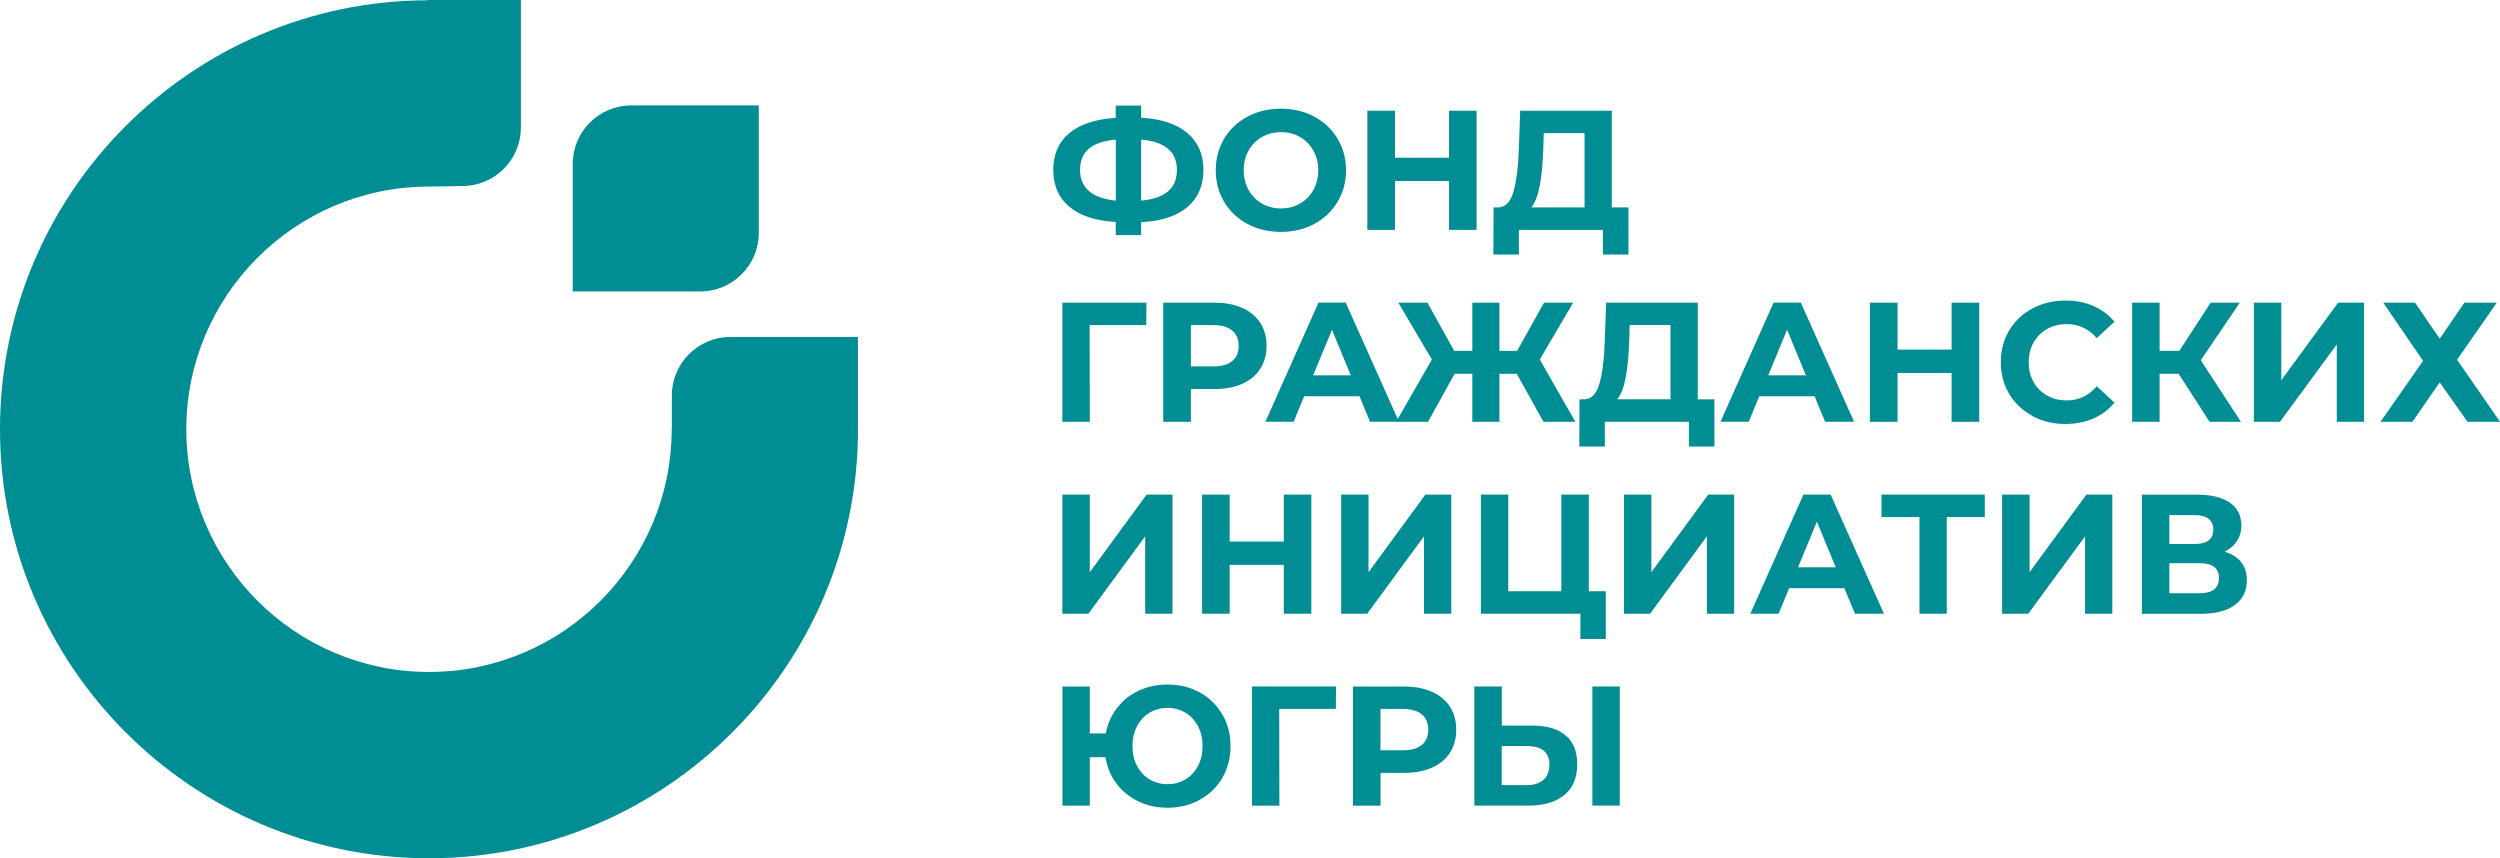 <?xml version="1.0" encoding="UTF-8"?> <svg xmlns="http://www.w3.org/2000/svg" id="_x31_" viewBox="0 0 282.46 96.97"><defs><style> .cls-1 { fill: #008d93; } </style></defs><path class="cls-1" d="M96.94,48.5c0,26.72-21.74,48.47-48.47,48.47S0,75.22,0,48.5,21.65.12,48.3.03v-.03h10.55v14.4c0,3.66-2.96,6.62-6.62,6.62l-3.76.06c-15.12,0-27.42,12.3-27.42,27.42s12.3,27.42,27.42,27.42,27.42-12.3,27.42-27.42h.02v-3.81c0-3.66,2.97-6.62,6.62-6.62h14.4v10.43h.01Z"></path><path class="cls-1" d="M64.71,18.53c0-3.66,2.96-6.62,6.62-6.62h14.4v14.4c0,3.66-2.97,6.62-6.62,6.62h-14.4v-14.4Z"></path><path class="cls-1" d="M134.15,23.4c-1.21,1.02-2.95,1.59-5.22,1.7v1.46h-2.87v-1.48c-2.28-.13-4.03-.7-5.24-1.72-1.21-1.02-1.82-2.41-1.82-4.16s.61-3.16,1.82-4.16c1.21-1.01,2.96-1.58,5.24-1.72v-1.39h2.87v1.37c2.27.13,4.01.7,5.22,1.73,1.21,1.02,1.82,2.41,1.82,4.17s-.61,3.18-1.82,4.2M126.07,22.67v-6.9c-1.37.13-2.39.47-3.05,1.03s-.99,1.36-.99,2.41c0,2.02,1.35,3.18,4.04,3.46M131.97,21.62c.67-.57,1-1.38,1-2.43,0-2.05-1.35-3.19-4.04-3.42v6.9c1.36-.13,2.37-.48,3.04-1.05"></path><path class="cls-1" d="M140.94,25.3c-1.12-.6-2-1.43-2.63-2.49-.63-1.06-.95-2.25-.95-3.57s.32-2.51.95-3.57c.64-1.06,1.51-1.89,2.63-2.49,1.12-.6,2.38-.9,3.78-.9s2.65.3,3.77.9,1.99,1.43,2.63,2.49c.64,1.06.96,2.25.96,3.57s-.32,2.51-.96,3.57c-.64,1.06-1.52,1.89-2.63,2.49-1.11.6-2.37.9-3.77.9s-2.66-.3-3.78-.9M146.88,23c.64-.36,1.14-.87,1.51-1.53.36-.65.55-1.4.55-2.23s-.18-1.58-.55-2.23c-.37-.65-.87-1.16-1.51-1.53-.64-.37-1.36-.55-2.15-.55s-1.51.18-2.15.55c-.64.36-1.14.87-1.51,1.53-.36.65-.55,1.4-.55,2.23s.18,1.58.55,2.23c.37.65.87,1.16,1.51,1.53.64.37,1.36.55,2.15.55s1.51-.18,2.15-.55"></path><polygon class="cls-1" points="166.83 12.51 166.83 25.97 163.72 25.97 163.72 20.45 157.61 20.45 157.61 25.97 154.49 25.97 154.49 12.51 157.61 12.51 157.61 17.82 163.72 17.82 163.72 12.51 166.83 12.51"></polygon><path class="cls-1" d="M183.99,23.43v5.33h-2.88v-2.79h-9.5v2.79h-2.88l.02-5.33h.54c.81-.03,1.38-.62,1.71-1.77.33-1.15.54-2.8.61-4.94l.15-4.21h10.35v10.92h1.88ZM173.95,21.04c-.2,1.08-.52,1.88-.94,2.39h6.02v-8.39h-4.61l-.06,1.96c-.06,1.6-.2,2.95-.4,4.03"></path><polygon class="cls-1" points="129.51 36.73 123.11 36.73 123.13 47.66 120.03 47.66 120.03 34.2 129.53 34.2 129.51 36.73"></polygon><path class="cls-1" d="M140.36,34.79c.88.4,1.56.96,2.03,1.69.47.73.71,1.6.71,2.6s-.24,1.85-.71,2.59c-.47.74-1.15,1.3-2.03,1.69-.88.39-1.91.59-3.1.59h-2.71v3.71h-3.12v-13.46h5.83c1.19,0,2.23.2,3.1.6M139.22,40.8c.49-.4.73-.98.73-1.72s-.24-1.34-.73-1.74c-.49-.4-1.2-.61-2.13-.61h-2.54v4.67h2.54c.94,0,1.65-.2,2.13-.61"></path><path class="cls-1" d="M153.6,44.77h-6.25l-1.19,2.88h-3.19l6-13.46h3.07l6.02,13.46h-3.27l-1.19-2.88ZM152.62,42.41l-2.13-5.15-2.13,5.15h4.27Z"></path><polygon class="cls-1" points="171.37 42.23 169.41 42.23 169.41 47.66 166.35 47.66 166.35 42.23 164.35 42.23 161.34 47.66 157.74 47.66 161.78 40.62 157.99 34.2 161.28 34.2 164.3 39.64 166.35 39.64 166.35 34.2 169.41 34.2 169.41 39.64 171.41 39.64 174.45 34.2 177.74 34.2 173.97 40.62 177.99 47.66 174.39 47.66 171.37 42.23"></polygon><path class="cls-1" d="M193.7,45.12v5.33h-2.88v-2.79h-9.5v2.79h-2.88l.02-5.33h.54c.81-.03,1.38-.62,1.71-1.77.33-1.15.54-2.8.61-4.94l.15-4.21h10.35v10.92h1.88ZM183.66,42.72c-.2,1.08-.52,1.88-.94,2.39h6.02v-8.39h-4.61l-.06,1.96c-.06,1.6-.2,2.95-.4,4.03"></path><path class="cls-1" d="M205.02,44.77h-6.25l-1.19,2.88h-3.19l6-13.46h3.07l6.02,13.46h-3.27l-1.19-2.88ZM204.04,42.41l-2.13-5.15-2.13,5.15h4.27Z"></path><polygon class="cls-1" points="223.62 34.2 223.62 47.66 220.5 47.66 220.5 42.14 214.39 42.14 214.39 47.66 211.27 47.66 211.27 34.2 214.39 34.2 214.39 39.5 220.5 39.5 220.5 34.2 223.62 34.2"></polygon><path class="cls-1" d="M229.63,46.99c-1.11-.6-1.98-1.42-2.62-2.48-.63-1.06-.95-2.25-.95-3.59s.32-2.53.95-3.59c.64-1.06,1.51-1.88,2.62-2.48,1.11-.59,2.36-.89,3.74-.89,1.17,0,2.22.2,3.16.62.94.41,1.73,1,2.37,1.77l-2,1.85c-.91-1.05-2.04-1.58-3.38-1.58-.83,0-1.58.18-2.23.55-.66.37-1.16.88-1.53,1.53s-.55,1.4-.55,2.23.18,1.58.55,2.23.87,1.16,1.53,1.53c.65.37,1.4.55,2.23.55,1.35,0,2.47-.53,3.38-1.6l2,1.85c-.64.78-1.44,1.38-2.38,1.79-.95.41-2.01.62-3.17.62-1.37,0-2.61-.3-3.72-.89"></path><polygon class="cls-1" points="246.15 42.23 244 42.23 244 47.66 240.9 47.66 240.9 34.2 244 34.2 244 39.64 246.23 39.64 249.77 34.2 253.06 34.2 248.65 40.7 253.19 47.66 249.65 47.66 246.15 42.23"></polygon><polygon class="cls-1" points="254.65 34.2 257.75 34.2 257.75 42.96 264.17 34.2 267.1 34.2 267.1 47.66 264.02 47.66 264.02 38.91 257.6 47.66 254.65 47.66 254.65 34.2"></polygon><polygon class="cls-1" points="272.86 34.2 275.65 38.27 278.44 34.2 282.09 34.2 277.61 40.64 282.46 47.66 278.79 47.66 275.65 43.2 272.56 47.66 268.96 47.66 273.77 40.77 269.27 34.2 272.86 34.2"></polygon><polygon class="cls-1" points="120.03 55.88 123.13 55.88 123.13 64.65 129.55 55.88 132.47 55.88 132.47 69.34 129.39 69.34 129.39 60.59 122.97 69.34 120.03 69.34 120.03 55.88"></polygon><polygon class="cls-1" points="148.16 55.88 148.16 69.34 145.05 69.34 145.05 63.82 138.93 63.82 138.93 69.34 135.82 69.34 135.82 55.88 138.93 55.88 138.93 61.19 145.05 61.19 145.05 55.88 148.16 55.88"></polygon><polygon class="cls-1" points="151.53 55.88 154.62 55.88 154.62 64.65 161.05 55.88 163.97 55.88 163.97 69.34 160.89 69.34 160.89 60.59 154.47 69.34 151.53 69.34 151.53 55.88"></polygon><polygon class="cls-1" points="181.43 66.8 181.43 72.19 178.56 72.19 178.56 69.34 167.32 69.34 167.32 55.88 170.41 55.88 170.41 66.8 176.41 66.8 176.41 55.88 179.51 55.88 179.51 66.8 181.43 66.8"></polygon><polygon class="cls-1" points="183.49 55.88 186.58 55.88 186.58 64.65 193 55.88 195.93 55.88 195.93 69.34 192.85 69.34 192.85 60.59 186.43 69.34 183.49 69.34 183.49 55.88"></polygon><path class="cls-1" d="M208.39,66.46h-6.25l-1.19,2.88h-3.19l6-13.46h3.07l6.02,13.46h-3.27l-1.19-2.88ZM207.41,64.09l-2.13-5.15-2.13,5.15h4.27Z"></path><polygon class="cls-1" points="224.25 58.42 219.95 58.42 219.95 69.34 216.87 69.34 216.87 58.42 212.58 58.42 212.58 55.88 224.25 55.88 224.25 58.42"></polygon><polygon class="cls-1" points="226.21 55.88 229.31 55.88 229.31 64.65 235.73 55.88 238.66 55.88 238.66 69.34 235.58 69.34 235.58 60.59 229.16 69.34 226.21 69.34 226.21 55.88"></polygon><path class="cls-1" d="M253.21,63.52c.44.55.65,1.23.65,2.04,0,1.19-.45,2.12-1.35,2.79-.9.67-2.2,1-3.88,1h-6.63v-13.46h6.27c1.56,0,2.78.3,3.66.9.87.6,1.31,1.46,1.31,2.58,0,.67-.17,1.25-.5,1.76-.33.51-.8.91-1.4,1.2.82.24,1.45.64,1.88,1.19M245.1,61.46h2.91c.68,0,1.19-.14,1.54-.41.35-.28.52-.68.52-1.22s-.17-.93-.53-1.21c-.35-.28-.86-.42-1.53-.42h-2.91v3.27ZM250.71,65.3c0-1.11-.73-1.67-2.19-1.67h-3.42v3.4h3.42c1.46,0,2.19-.58,2.19-1.73"></path><path class="cls-1" d="M135.56,78.24c1.08.6,1.93,1.43,2.55,2.49.62,1.06.92,2.25.92,3.57s-.31,2.51-.92,3.57c-.61,1.06-1.47,1.89-2.55,2.49-1.08.6-2.3.9-3.64.9-1.21,0-2.31-.24-3.31-.72-1-.48-1.82-1.15-2.47-2.02-.65-.86-1.06-1.85-1.24-2.97h-1.77v5.48h-3.09v-13.46h3.09v5.29h1.81c.2-1.08.63-2.04,1.28-2.88.65-.84,1.46-1.49,2.45-1.95.99-.46,2.07-.69,3.25-.69,1.35,0,2.56.3,3.64.9M133.93,88.06c.6-.36,1.08-.86,1.42-1.52.35-.65.52-1.4.52-2.25s-.17-1.6-.52-2.25c-.35-.65-.82-1.16-1.42-1.52-.6-.36-1.28-.54-2.02-.54s-1.42.18-2.02.54c-.61.36-1.08.86-1.42,1.52s-.52,1.4-.52,2.25.17,1.6.52,2.25c.35.66.82,1.16,1.42,1.52.6.36,1.27.54,2.02.54s1.42-.18,2.02-.54"></path><polygon class="cls-1" points="150.93 80.1 144.53 80.1 144.55 91.03 141.45 91.03 141.45 77.56 150.95 77.56 150.93 80.1"></polygon><path class="cls-1" d="M161.79,78.16c.88.4,1.56.96,2.03,1.69.47.73.71,1.6.71,2.6s-.24,1.85-.71,2.59c-.47.74-1.15,1.3-2.03,1.69-.88.39-1.91.59-3.1.59h-2.71v3.71h-3.12v-13.46h5.83c1.19,0,2.23.2,3.1.6M160.64,84.17c.49-.4.73-.98.73-1.72s-.24-1.34-.73-1.74c-.49-.4-1.2-.61-2.13-.61h-2.54v4.67h2.54c.94,0,1.65-.2,2.13-.61"></path><path class="cls-1" d="M176.88,83.08c.88.73,1.32,1.82,1.32,3.25,0,1.53-.48,2.69-1.45,3.49-.97.8-2.33,1.2-4.09,1.2h-6.08v-13.46h3.1v4.42h3.42c1.64,0,2.9.36,3.78,1.1M174.38,88.12c.45-.4.68-.98.68-1.73,0-1.4-.86-2.1-2.58-2.1h-2.81v4.42h2.81c.81,0,1.44-.2,1.89-.6M179.91,77.56h3.1v13.46h-3.1v-13.46Z"></path></svg> 